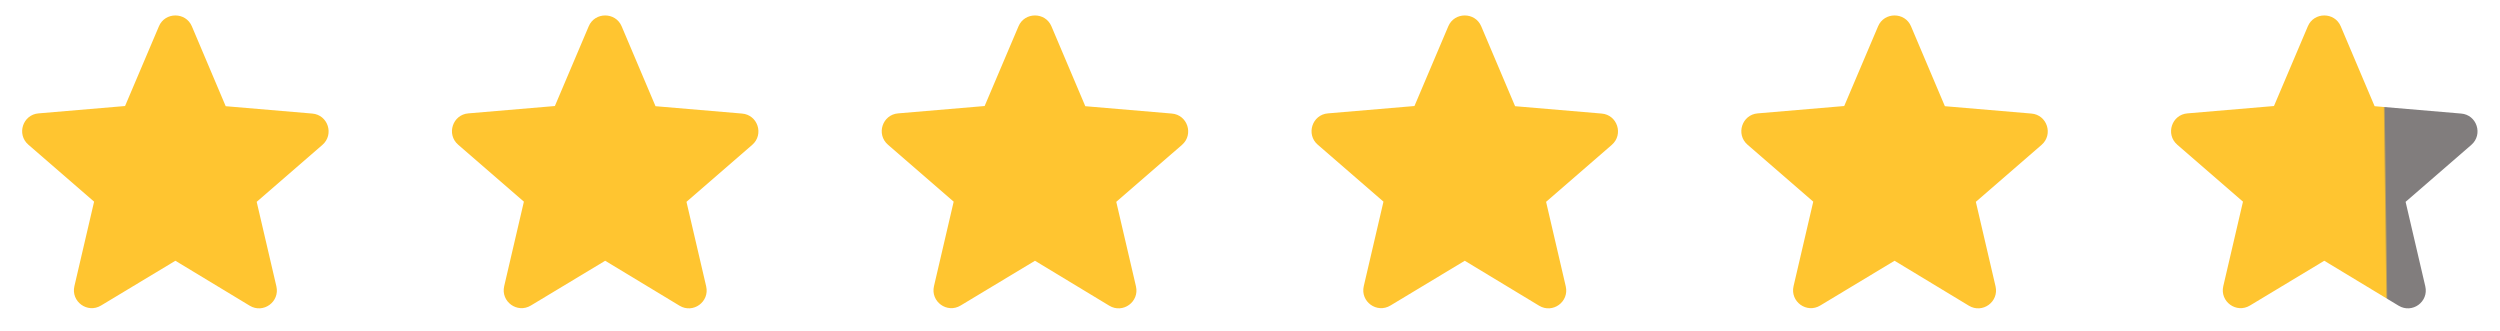 <svg width="83" height="11" viewBox="0 0 83 11" fill="none" xmlns="http://www.w3.org/2000/svg">
<path d="M5.823 8.657L8.29 10.149C8.742 10.423 9.295 10.018 9.176 9.507L8.522 6.701L10.704 4.81C11.102 4.465 10.888 3.811 10.365 3.77L7.493 3.526L6.37 0.874C6.168 0.393 5.478 0.393 5.276 0.874L4.152 3.52L1.281 3.764C0.757 3.805 0.543 4.459 0.942 4.804L3.124 6.695L2.47 9.501C2.351 10.012 2.904 10.417 3.355 10.143L5.823 8.657Z" fill="#FFC530"/>
<path d="M20.092 8.657L22.56 10.149C23.011 10.423 23.564 10.018 23.445 9.507L22.791 6.701L24.973 4.81C25.372 4.465 25.158 3.811 24.634 3.77L21.763 3.526L20.639 0.874C20.437 0.393 19.747 0.393 19.545 0.874L18.422 3.52L15.55 3.764C15.027 3.805 14.813 4.459 15.211 4.804L17.393 6.695L16.739 9.501C16.62 10.012 17.173 10.417 17.625 10.143L20.092 8.657Z" fill="#FFC530"/>
<path d="M34.361 8.657L36.828 10.149C37.28 10.423 37.833 10.018 37.714 9.507L37.06 6.701L39.242 4.81C39.64 4.465 39.426 3.811 38.903 3.77L36.032 3.526L34.908 0.874C34.706 0.393 34.016 0.393 33.814 0.874L32.69 3.52L29.819 3.764C29.295 3.805 29.081 4.459 29.48 4.804L31.662 6.695L31.008 9.501C30.889 10.012 31.442 10.417 31.893 10.143L34.361 8.657Z" fill="#FFC530"/>
<path d="M48.63 8.657L51.098 10.149C51.55 10.423 52.102 10.018 51.983 9.507L51.33 6.701L53.511 4.81C53.91 4.465 53.696 3.811 53.173 3.77L50.301 3.526L49.177 0.874C48.975 0.393 48.285 0.393 48.083 0.874L46.96 3.52L44.088 3.764C43.565 3.805 43.351 4.459 43.749 4.804L45.931 6.695L45.277 9.501C45.158 10.012 45.711 10.417 46.163 10.143L48.63 8.657Z" fill="#FFC530"/>
<path d="M62.899 8.657L65.366 10.149C65.818 10.423 66.371 10.018 66.252 9.507L65.598 6.701L67.78 4.81C68.178 4.465 67.964 3.811 67.441 3.77L64.57 3.526L63.446 0.874C63.244 0.393 62.554 0.393 62.352 0.874L61.228 3.52L58.357 3.764C57.834 3.805 57.62 4.459 58.018 4.804L60.2 6.695L59.546 9.501C59.427 10.012 59.98 10.417 60.432 10.143L62.899 8.657Z" fill="#FFC530"/>
<path d="M77.166 8.657L79.634 10.149C80.086 10.423 80.639 10.018 80.52 9.507L79.866 6.701L82.048 4.81C82.446 4.465 82.232 3.811 81.709 3.77L78.837 3.526L77.713 0.874C77.511 0.393 76.822 0.393 76.62 0.874L75.496 3.52L72.624 3.764C72.101 3.805 71.887 4.459 72.285 4.804L74.467 6.695L73.813 9.501C73.694 10.012 74.247 10.417 74.699 10.143L77.166 8.657Z" fill="url(#paint0_linear_200_1721)"/>
<defs>
<linearGradient id="paint0_linear_200_1721" x1="72.079" y1="5.362" x2="79.213" y2="5.269" gradientUnits="userSpaceOnUse">
<stop stop-color="#FFC530"/>
<stop offset="0.991" stop-color="#FFC530"/>
<stop offset="1" stop-color="#817D7D"/>
</linearGradient>
</defs>
</svg>
